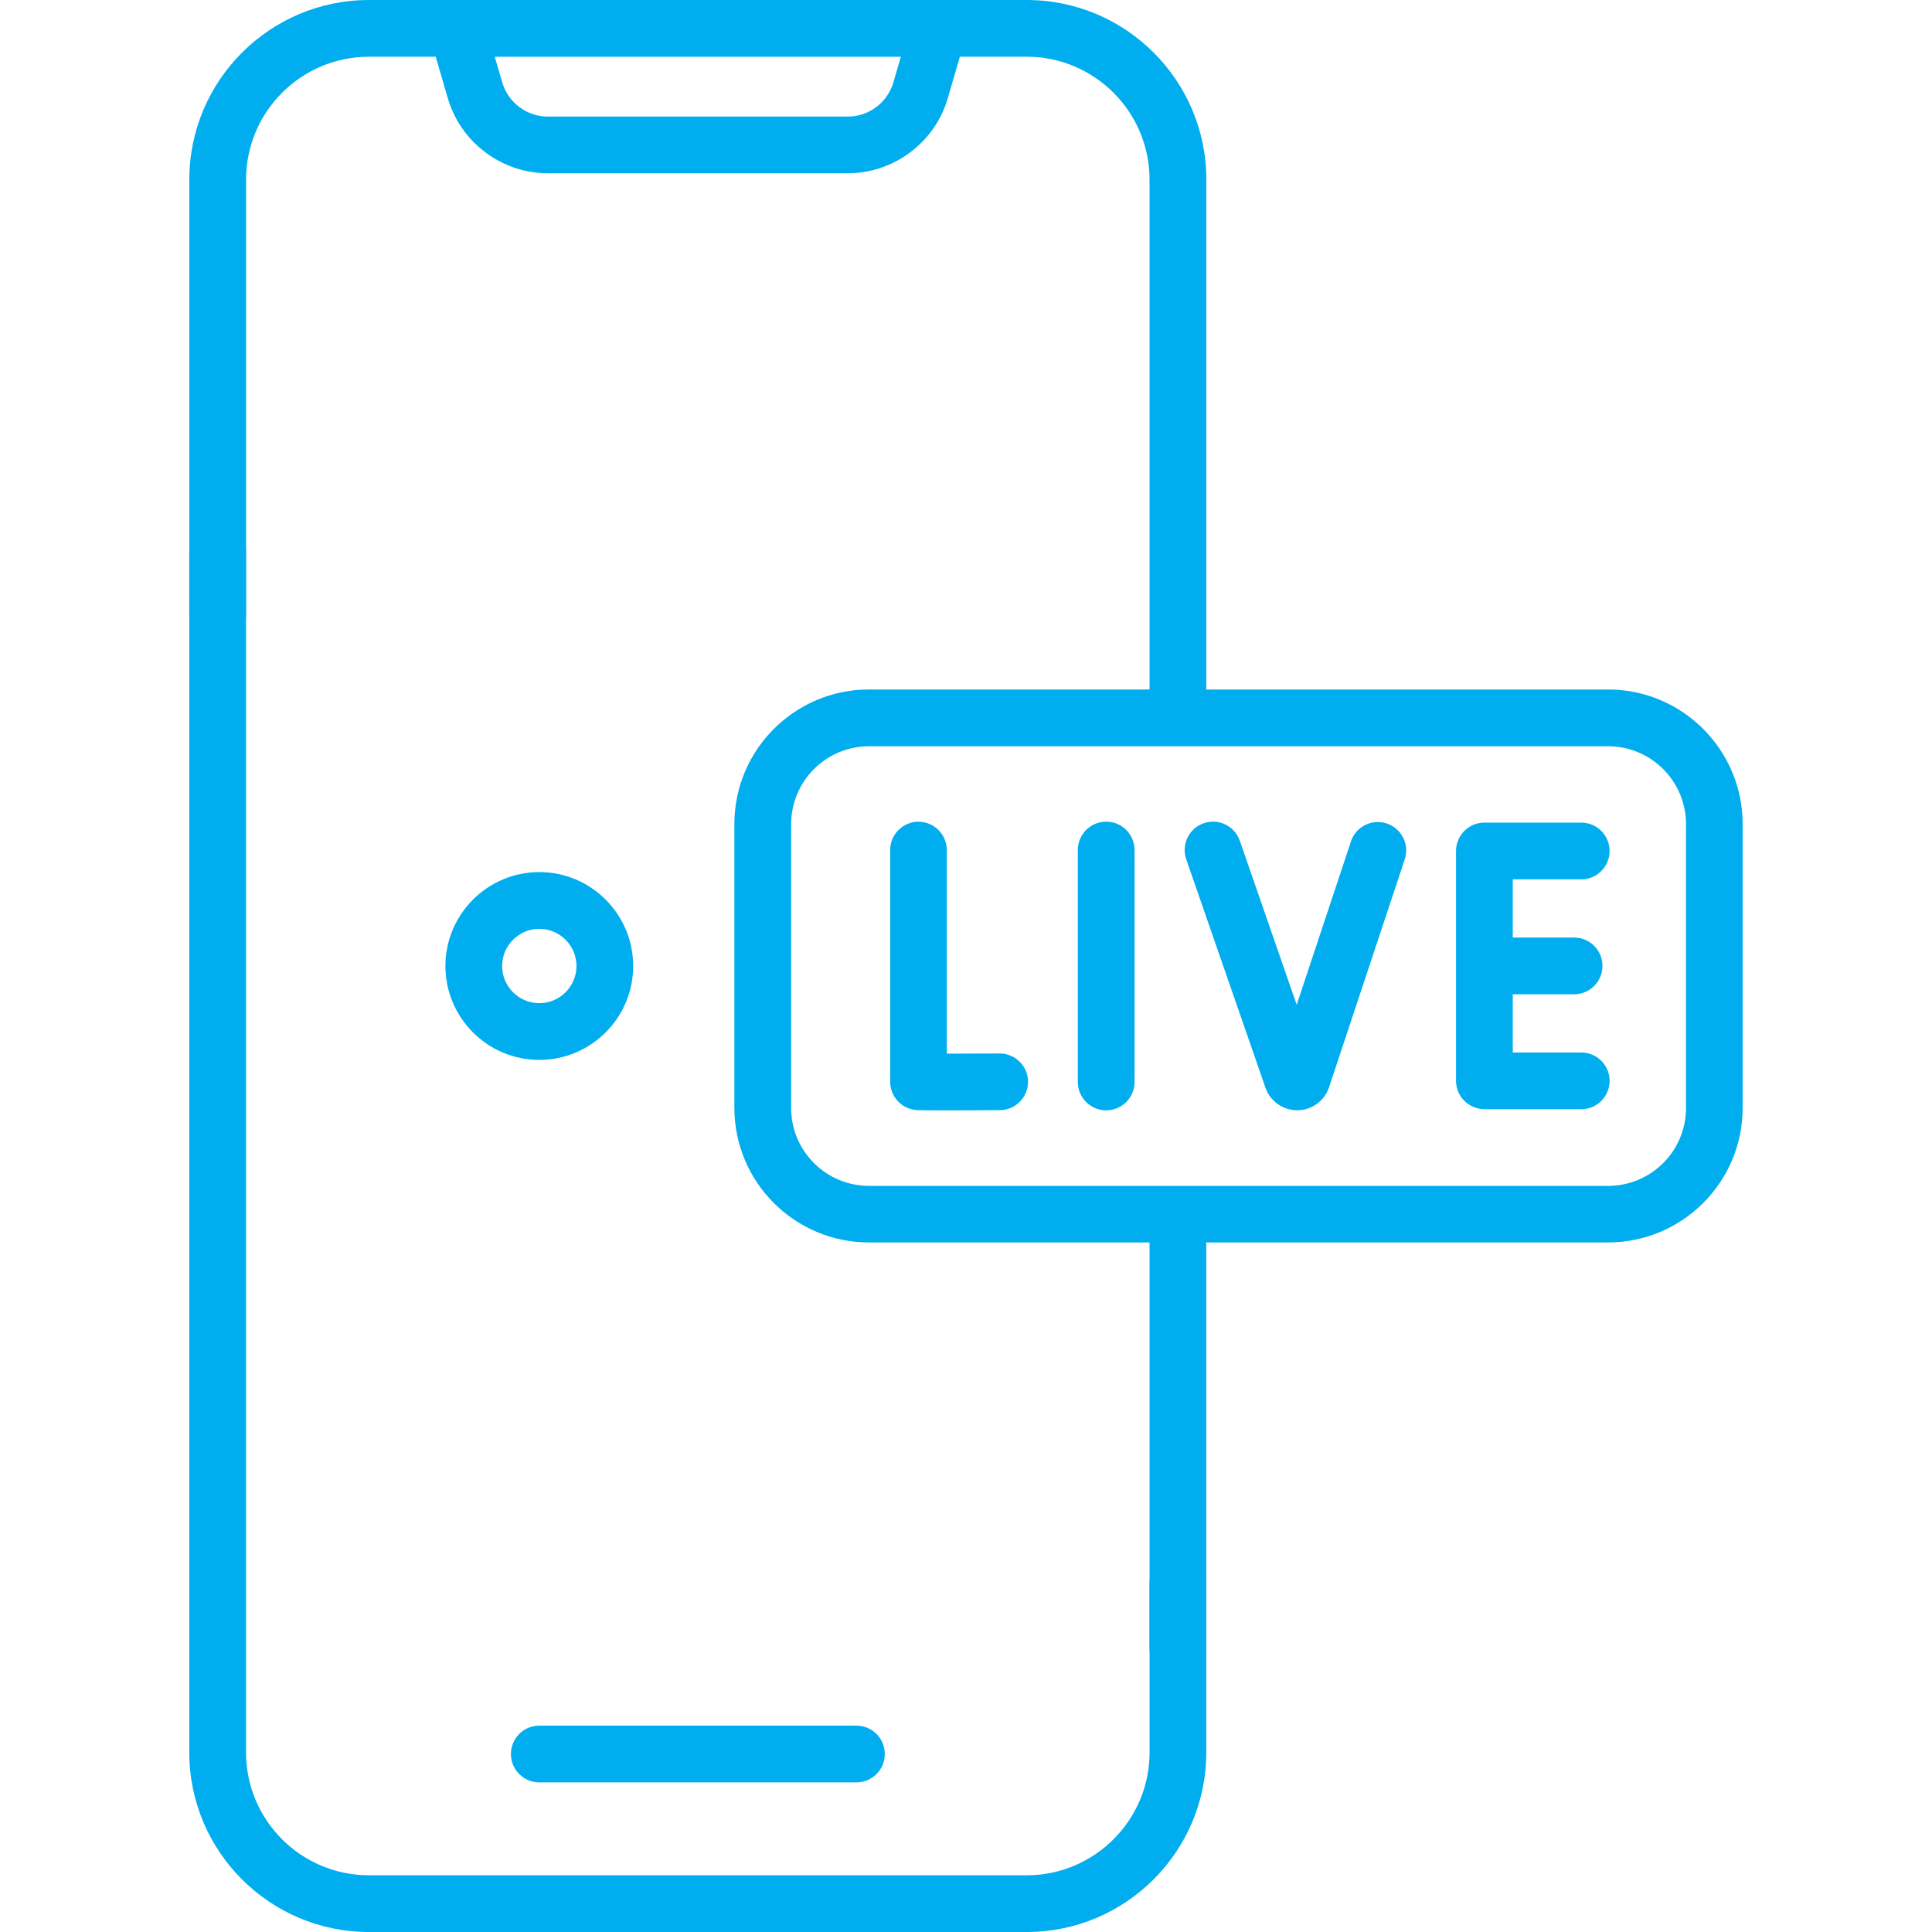 <?xml version="1.0" encoding="UTF-8"?>
<svg id="Layer_1" data-name="Layer 1" xmlns="http://www.w3.org/2000/svg" viewBox="0 0 512 512">
  <defs>
    <style>
      .cls-1 {
        fill: #00aeef;
        stroke-width: 0px;
      }
    </style>
  </defs>
  <path class="cls-1" d="M312.17,412.21c-4.15,0-7.52,3.36-7.52,7.52v44.68c0,17.95-14.61,32.56-32.56,32.56H97.76c-17.96,0-32.56-14.61-32.56-32.56V145.77c0-4.15-3.36-7.52-7.52-7.52s-7.52,3.36-7.52,7.52v318.64c0,26.25,21.35,47.59,47.59,47.59h174.34c26.25,0,47.59-21.35,47.59-47.59v-44.68c0-4.15-3.36-7.52-7.52-7.52h0Z"/>
  <path class="cls-1" d="M135.4,464.83c0,4.15,3.36,7.52,7.52,7.52h84.04c4.15,0,7.52-3.36,7.52-7.52s-3.36-7.52-7.52-7.52h-84.04c-4.15,0-7.52,3.36-7.52,7.52h0Z"/>
  <path class="cls-1" d="M142.92,231.11c-13.71,0-24.88,11.16-24.88,24.89s11.16,24.89,24.88,24.89,24.88-11.16,24.88-24.89-11.16-24.89-24.88-24.89h0ZM142.92,265.85c-5.43,0-9.85-4.43-9.85-9.85s4.41-9.85,9.85-9.85,9.85,4.43,9.85,9.85-4.41,9.85-9.85,9.85Z"/>
  <path class="cls-1" d="M243.43,217.75c-4.15,0-7.52,3.36-7.52,7.52v61.41c0,3.66,2.63,6.79,6.24,7.41.54.09.96.17,7.74.17,3.29,0,8.07-.01,15.08-.06,4.15-.02,7.49-3.41,7.47-7.55-.02-4.13-3.39-7.47-7.52-7.47h-.05c-4.8.02-9.95.05-13.96.05v-53.94c0-4.15-3.36-7.52-7.52-7.52h.02Z"/>
  <path class="cls-1" d="M285.63,225.27v61.46c0,4.15,3.36,7.52,7.52,7.52s7.52-3.36,7.52-7.52v-61.46c0-4.15-3.36-7.52-7.52-7.52s-7.52,3.36-7.52,7.52h0Z"/>
  <path class="cls-1" d="M393.38,293.96h25.66c4.15,0,7.52-3.36,7.52-7.52s-3.36-7.52-7.52-7.52h-18.14v-15.42h16.25c4.15,0,7.52-3.36,7.52-7.52s-3.36-7.52-7.52-7.52h-16.25v-15.42h18.14c4.15,0,7.52-3.36,7.52-7.52s-3.36-7.52-7.52-7.52h-25.66c-4.15,0-7.52,3.36-7.52,7.52v60.89c0,4.15,3.36,7.52,7.52,7.52h0v.02Z"/>
  <path class="cls-1" d="M358.01,223.02l-14.37,43.26-15.08-43.48c-1.36-3.92-5.64-5.99-9.56-4.64-3.92,1.36-5.99,5.64-4.64,9.56l21.02,60.59c1.26,3.55,4.63,5.92,8.39,5.92h.06c3.79-.02,7.15-2.45,8.38-6.09l20.06-60.41c1.31-3.94-.83-8.19-4.77-9.5s-8.19.83-9.5,4.77h.01Z"/>
  <path class="cls-1" d="M426.18,182.73h-27.14c-4.15,0-7.52,3.36-7.52,7.52s3.36,7.52,7.52,7.52h27.14c11.38,0,20.63,9.25,20.63,20.63v75.24c0,11.38-9.25,20.63-20.63,20.63h-195.89c-11.38,0-20.63-9.25-20.63-20.63v-75.24c0-11.38,9.25-20.63,20.63-20.63h185.9c4.15,0,7.52-3.36,7.52-7.52s-3.36-7.52-7.52-7.52h-96.5V47.59C319.7,21.35,298.36,0,272.11,0H97.76C71.52,0,50.17,21.35,50.17,47.59v115.31c0,4.15,3.36,7.52,7.52,7.52s7.52-3.36,7.52-7.52V47.59c0-17.95,14.61-32.56,32.56-32.56h17.7l3.22,11.05c3.41,11.67,14.28,19.83,26.45,19.83h79.57c12.17,0,23.04-8.15,26.45-19.83l3.22-11.05h17.7c17.96,0,32.56,14.61,32.56,32.56v135.13h-74.37c-19.66,0-35.65,15.99-35.65,35.65v75.24c0,19.66,15.99,35.65,35.65,35.65h74.37v107.59c0,4.15,3.36,7.52,7.52,7.52s7.52-3.36,7.52-7.52v-107.59h106.49c19.66,0,35.65-15.99,35.65-35.65v-75.24c0-19.66-15.99-35.65-35.65-35.65h.02ZM236.74,21.87c-1.55,5.31-6.49,9.02-12.03,9.02h-79.57c-5.52,0-10.47-3.71-12.03-9.02l-1.99-6.83h107.61l-1.99,6.83Z"/>
</svg>
